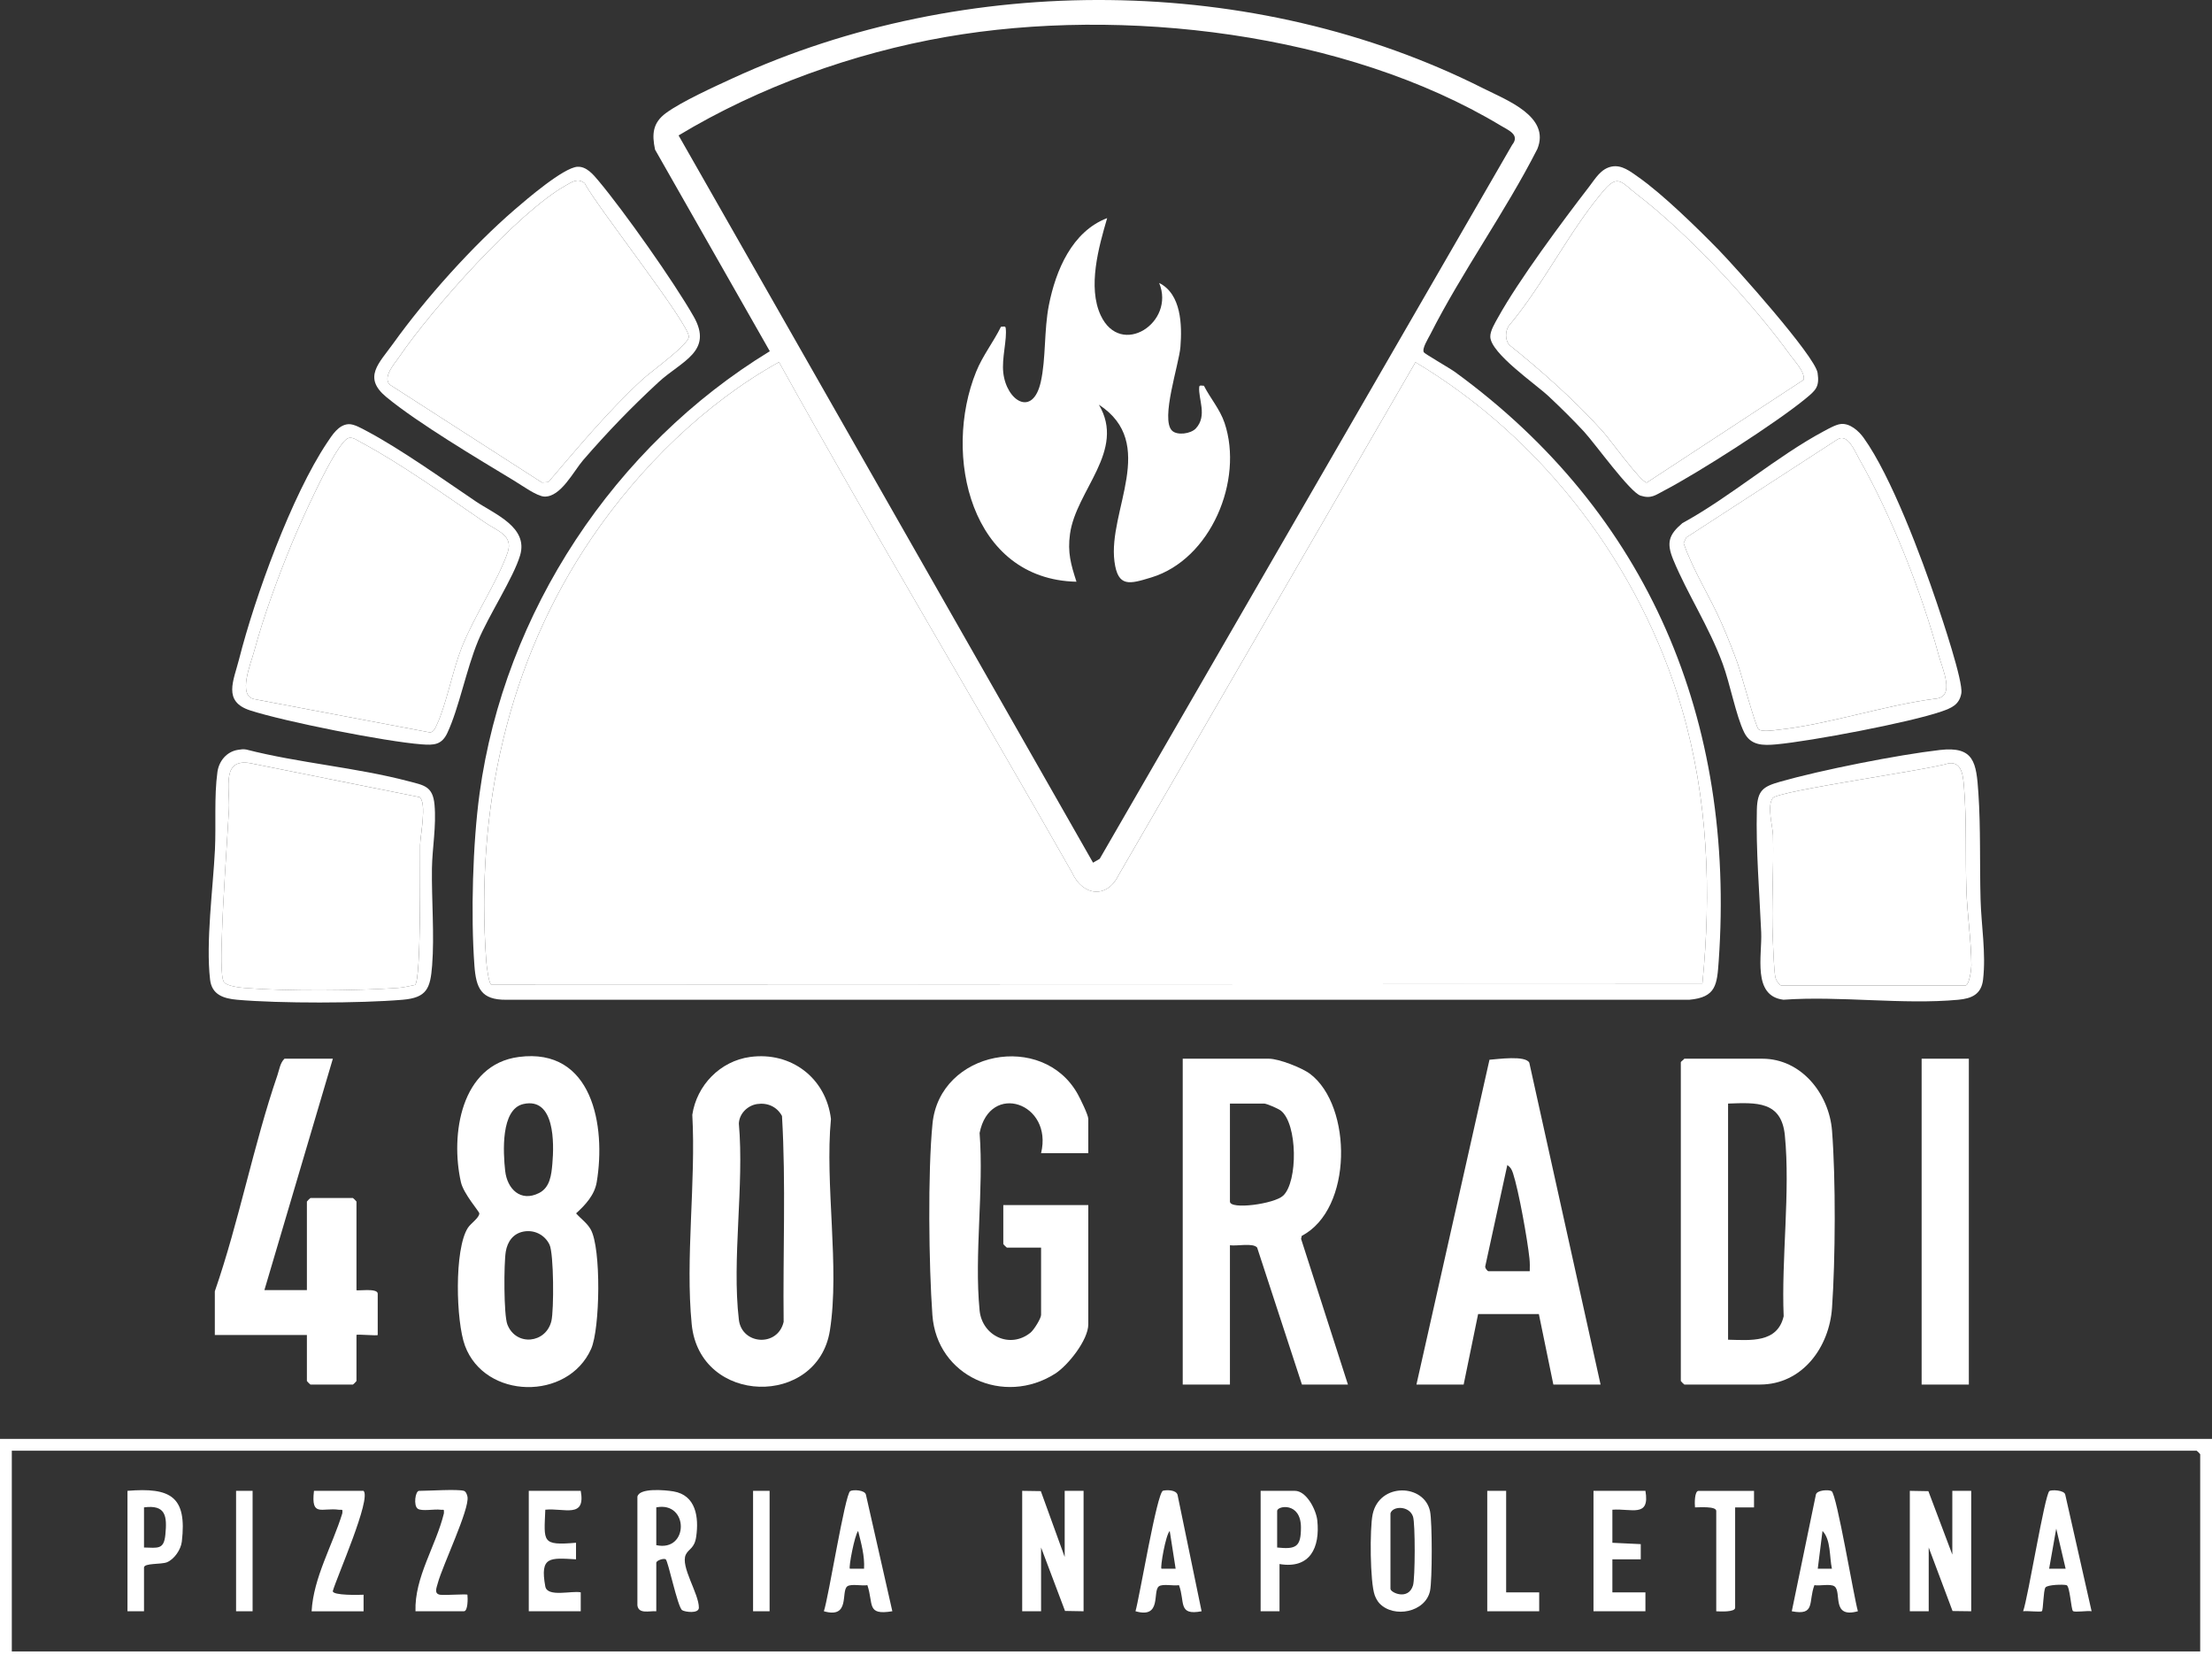 <svg xmlns="http://www.w3.org/2000/svg" id="Layer_2" data-name="Layer 2" viewBox="0 0 937 704.34"><rect x="0" y="0" width="937" height="704.34" fill="#333333" stroke="none"/><defs><style>      .cls-1 {        fill: #fff;      }    </style></defs><g id="Layer_1-2" data-name="Layer 1"><g><path class="cls-1" d="M603.13,149.19c.4.67,11.1,6.81,13.19,8.33,82.16,59.85,118.85,147.74,111.73,249.36-.71,10.12-1.08,15.49-12.5,16.5H214.46c-10.66.1-12.79-4.89-13.5-14.5-1.57-21.32-.71-51.74,2.19-72.9,10.52-76.8,57.12-147.1,122.94-187.24l-48.61-85.38c-1.39-6.59-1-11.32,4.59-15.46,6.47-4.79,20.53-11.19,28.26-14.74,98.31-45.24,221.14-44.56,318.06,4.3,9.86,4.97,28.42,11.86,22.84,25.6-13.53,26.63-31.99,52.12-45.39,78.61-.87,1.72-3.61,5.99-2.7,7.52ZM463.01,365.34l2.83-1.65L640.53,61.37c3.46-4.31-1.5-6.17-4.86-8.2C570.06,13.75,475.35,2.66,400.79,15.63c-39.23,6.82-79.36,21.21-113.34,41.72l175.57,307.99ZM329.99,153.34c-31.34,17.39-58.97,44.6-79.21,74.28-35.95,52.74-49.42,115.61-44.82,179.26.14,1.87,1.02,9.2,2.01,9.99l513.13-.13c3.93-38.96,2.4-78.71-8.61-116.39-17.7-60.59-58.92-114.72-112.9-146.94l-125.79,217.24c-4.9,10.09-15.23,8.75-19.61-1-41.08-72.28-83.86-143.63-124.21-216.3Z"></path><path class="cls-1" d="M937,609.34v95H0v-95h937ZM932,699.34v-83.5c0-.11-1.39-1.5-1.5-1.5H5v85h927Z"></path><path class="cls-1" d="M571,586.34h-19.5l-18.98-58.02c-1.74-2.09-8.65-.53-11.52-.98v59h-20v-138h36.5c4.17,0,14.02,3.81,17.52,6.48,17.8,13.56,18.15,57.22-3.59,68.53l-.29,1.29,19.85,61.71ZM521,467.34v41.5c0,3.54,18.76,1.02,22.52-2.48,6.32-5.87,6.17-30.52-.99-36.05-1.12-.86-6.01-2.97-7.03-2.97h-14.5Z"></path><path class="cls-1" d="M713.5,448.34h33c16.66,0,28.32,15.02,29.54,30.46,1.61,20.5,1.44,54.46,0,75.08-1.15,16.57-12.51,32.45-30.55,32.45h-32c-.11,0-1.5-1.39-1.5-1.5v-135c0-.27,1.17-.99,1.5-1.5ZM732,567.34c9.41.2,20.89,1.53,23.56-9.94-1.02-24.33,2.87-52.72.5-76.61-1.45-14.6-12.1-13.88-24.05-13.45v100Z"></path><path class="cls-1" d="M219.76,447.6c31.27-4.11,36.97,29.29,33.01,53-.92,5.51-4.82,9.65-8.74,13.24,2.02,2.29,4.65,4.07,6.19,6.79,4.51,7.95,3.98,42.08.18,50.6-9.86,22.09-44.98,21.47-53.44-1.34-3.82-10.31-4.61-40.77,1.21-49.89,1.22-1.91,4.87-4.29,4.87-6.16,0-.78-6.68-8.27-7.8-13.24-4.51-20.03-.07-49.77,24.52-53ZM221.72,467.53c-9.7,2.16-8.58,20.65-7.73,28.31s6.53,13.36,14.38,9.37c4.64-2.36,5.2-7.7,5.61-12.39.76-8.56,1.12-28.27-12.26-25.29ZM221.74,521.55c-4.41.85-6.8,4.28-7.5,8.53-.82,4.93-.89,26.81.69,30.83,3.67,9.35,16.37,8.03,18.64-1.5,1.11-4.64,1.04-28.52-.8-32.34-2.02-4.18-6.48-6.4-11.03-5.52Z"></path><path class="cls-1" d="M461,488.34h-20c5.16-21.29-21.71-30.4-26.04-8.54,1.84,24.08-2.31,51.41-.01,75.09,1.05,10.85,12.9,16.47,21.57,9.47,1.46-1.18,4.48-6.06,4.48-7.52v-28.5h-14.5c-.11,0-1.5-1.39-1.5-1.5v-16.5h36v50.5c0,6.56-8.56,17.4-14.09,20.91-21.61,13.72-50.07,1.17-51.95-24.87-1.52-21.05-1.99-60.36.05-81.03,3.05-30.87,46.7-39.11,61.51-12.53,1.08,1.94,4.48,8.84,4.48,10.52v14.5Z"></path><path class="cls-1" d="M317.76,447.6c17.38-2.35,32.14,8.93,34.23,26.25-2.65,27.7,3.78,62.71-.44,89.54-5.14,32.69-55.13,31.79-58.54-2.56-2.77-27.87,1.83-60.38.25-88.73,1.87-12.54,11.84-22.78,24.5-24.5ZM320.77,467.53c-4.07.59-7.62,4.04-7.79,8.28,2.32,26.17-3.02,57.5,0,83.05,1.26,10.68,16.5,11.68,18.97.92-.35-29.02,1.01-58.34-.7-87.18-2.11-3.91-6.09-5.7-10.47-5.07Z"></path><path class="cls-1" d="M678,586.34h-20l-6.14-29.86h-25.73s-6.13,29.86-6.13,29.86h-20l30.94-137.56c3.61-.26,15.22-1.92,16.87,1.25l30.19,136.31ZM648,538.34c.05-1.79.07-3.58-.12-5.38-.84-8-4.55-28.74-6.95-36.05-.54-1.63-.99-2.53-2.43-3.55l-9.31,42.72c-.36.81.95,2.26,1.31,2.26h17.5Z"></path><path class="cls-1" d="M141,448.34l-29,98h18v-37.5c0-.11,1.39-1.5,1.5-1.5h18c.11,0,1.5,1.39,1.5,1.5v37.5c0,.47,9-1.03,9,1.5v17.5c0,.45-9-.45-9,0v19.5c0,.11-1.39,1.5-1.5,1.5h-18c-.11,0-1.5-1.39-1.5-1.5v-19.5h-39v-18.5c10.29-29.7,16.36-61.89,26.51-91.49.82-2.38,1.12-5.17,2.99-7.01h20.5Z"></path><rect class="cls-1" x="814" y="448.34" width="20" height="138"></rect><path class="cls-1" d="M682.75,70.53c4.27-.82,7.88,2.11,11.16,4.4,10.27,7.17,25.13,21.69,34.11,30.89,7.12,7.29,40.83,44.96,41.91,52.09.9,5.94-.83,7.4-5.02,10.85-12.38,10.22-45.56,31.49-60,39-3.61,1.88-5.46,3.59-9.97,2.14s-19.32-22.09-23.92-27.08c-4.56-4.95-10.08-10.37-15.01-14.99-5.69-5.32-24.38-18.09-24.72-25.14-.12-2.53,2.06-6.04,3.29-8.26,8.68-15.69,27.3-40.76,38.6-55.4,2.61-3.38,4.93-7.61,9.57-8.5ZM639.3,146.05c13.76,11.02,27.93,23.62,39.72,36.76,3.07,3.42,16,21.36,18.53,21.58l66.51-43.58c.53-3.35-3.69-7.62-5.67-10.37-15.86-21.99-43.45-51.65-64.92-68.08-6.3-4.82-7.95-8.82-13.89-1.94-14.52,16.82-25.87,40.29-40.44,57.55-1.59,2.31-1.62,5.88.16,8.08Z"></path><path class="cls-1" d="M779.74,179.55c3.9-.38,7.58,2.91,9.7,5.86,11.65,16.2,24.47,50.56,31.02,69.98,2.22,6.58,11.2,33.26,10.36,38.2s-4.35,6.3-8.38,7.7c-13.52,4.69-55.38,12.6-70.06,13.94-5.58.51-10.83.54-13.6-5.16-3.44-7.1-5.94-20.55-9.04-28.96-5.86-15.89-14.87-29.39-20.94-44.06-2.99-7.23-1.91-10.61,3.86-15.52,20.29-11.06,39.93-28.27,60.02-38.98,1.9-1.01,5.01-2.78,7.05-2.98ZM714.3,227.62l-1.12,2.42c4.08,11.76,11.25,22.74,16.28,34.33,2.27,5.22,4.61,11.1,6.55,16.45,1.46,4.04,7.71,27.24,8.94,28.06,1.71,1.13,6.11.42,8.27.18,21.51-2.32,45.04-10.42,66.8-13.19,8.33-.8,2.77-12.66,1.24-18.29-7.31-26.88-19.98-59.07-33.74-83.26-1.9-3.33-4.81-10.97-9.22-8.21l-64,41.52Z"></path><path class="cls-1" d="M244.65,70.63c3.72-.21,6.59,3.21,8.76,5.79,10.93,13.01,32.03,42.91,40.41,57.59,8.49,14.87-5.17,18.89-14.84,27.81-11.52,10.63-21.7,21.18-31.96,33.04-4.04,4.67-9.46,15.68-16.43,15.43-3.12-.11-9.47-4.7-12.52-6.55-15.51-9.39-41.01-24.53-54.41-35.59-10.11-8.35-3.13-14.26,2.93-22.72,13.69-19.11,33.6-41.3,51.38-56.62,5.08-4.38,20.77-17.87,26.67-18.19ZM247.71,77.65c-2.92-2.41-5.29-.66-8.03.87-20.3,11.35-57.1,52.76-70.49,72.5-2.02,2.97-7.1,8.43-4.18,11.81l64.57,41.52,2.7-.19c12.7-14.87,25.25-29.92,39.71-43.34,3.55-3.29,19.48-14.7,19.8-18.14.48-5.16-39.61-56.05-44.08-65.03Z"></path><path class="cls-1" d="M147.66,179.63c2.3-.12,5.59,1.81,7.65,2.9,14.29,7.55,32.44,20.5,46.21,29.79,8.06,5.44,22.34,10.89,18.8,22.85-2.8,9.46-13.33,25.45-17.79,36.2-5.01,12.07-8.09,28.46-13.02,38.98-2.39,5.11-5.68,5.27-10.89,4.87-15.39-1.17-57.91-9.61-72.64-14.37-11.7-3.78-7.03-12.56-4.7-21.73,6.71-26.4,22.27-69.23,37.3-91.7,2.1-3.14,4.82-7.57,9.07-7.79ZM147.71,185.47c-5.33,1.34-21.38,38.07-24.18,44.9-5.75,14.03-11.87,30.6-15.8,45.2-1.43,5.32-7.25,19.12.02,20.51l74.54,14.12c1.69-.53,2.1-1.92,2.76-3.32,3.96-8.4,6.62-22.69,10.47-32.53,5.19-13.26,15.48-28.51,19.54-40.48,2.42-7.13-4.34-8.99-9.54-12.55-15.26-10.45-36.31-25.36-52.22-33.78-1.61-.85-3.7-2.54-5.59-2.07Z"></path><path class="cls-1" d="M821.75,317.6c14.6-1.68,15.42,5.44,16.29,18.2,1,14.56.52,30.4.92,45.08.3,10.98,2.37,22.89,1.06,33.98-.73,6.23-4.82,7.99-10.48,8.52-23.45,2.19-50.24-1.73-74.06-.01-13.33-1.59-9-18.75-9.44-28.56-.74-16.94-2.27-35.04-1.84-51.96.21-8.26,2.76-9.79,9.96-11.84,17.31-4.93,49.72-11.35,67.59-13.41ZM754.5,417.34h78c1.71,0,2.59-7.02,2.59-8.51-.02-10-1.79-21.84-2.13-31.95-.47-14.02.16-29.09-.97-43.03-.37-4.6-.61-11.37-6.47-10.61-8.64,2.83-72.38,11.65-74.6,14.74-2.54,3.53.03,11.8.13,15.82.36,14.65-.73,29.46-.08,44.08.17,3.87.47,12.82,1.07,15.93.23,1.17,1.48,3.25,2.47,3.53Z"></path><path class="cls-1" d="M100.76,317.55c1.2-.19,2.37-.39,3.59-.13,22.21,5.7,46.65,7.6,68.67,13.41,6.55,1.73,10.32,2.06,11.04,9.96.82,9.03-.97,18.4-1.09,27.01-.18,13.23,1.09,28.16.08,41.08-.76,9.72-2.24,13.63-12.5,14.5-17.95,1.52-52.18,1.59-70.08,0-5.76-.51-10.74-2.11-11.48-8.52-1.85-15.94,1.24-38.54,2.06-54.98.52-10.5-.39-22.54,1.05-32.95.65-4.69,3.95-8.63,8.67-9.38ZM177.76,337.57l-70.38-14.11c-14.09-3.33-9.87,10.27-10.39,19.36-1.05,18.14-2.48,36.73-3.03,54.97-.1,3.48-.6,16.21.94,18.14,1.31,1.65,6.4,2.25,8.57,2.43,17.51,1.45,47.42,1.26,65.07,0,2.46-.18,4.86-.77,7.25-1.25,2.73-1.96,2.05-51.94,2.18-59.33.07-4.04,2.91-17.59-.2-20.22Z"></path><path class="cls-1" d="M329.99,153.34c40.35,72.68,83.13,144.02,124.21,216.3,4.38,9.75,14.7,11.09,19.61,1l125.79-217.24c53.98,32.22,95.21,86.35,112.9,146.94,11,37.68,12.53,77.43,8.61,116.39l-513.13.13c-1-.79-1.88-8.12-2.01-9.99-4.6-63.65,8.87-126.53,44.82-179.26,20.23-29.68,47.87-56.88,79.21-74.28Z"></path><path class="cls-1" d="M639.3,146.05c-1.78-2.2-1.75-5.77-.16-8.08,14.58-17.26,25.93-40.73,40.44-57.55,5.93-6.88,7.59-2.88,13.89,1.94,21.47,16.42,49.07,46.08,64.92,68.08,1.98,2.74,6.2,7.02,5.67,10.37l-66.51,43.58c-2.52-.22-15.46-18.16-18.53-21.58-11.8-13.14-25.96-25.74-39.72-36.76Z"></path><path class="cls-1" d="M714.3,227.62l64-41.52c4.41-2.76,7.33,4.88,9.22,8.21,13.77,24.18,26.43,56.38,33.74,83.26,1.53,5.64,7.1,17.49-1.24,18.29-21.77,2.77-45.29,10.87-66.8,13.19-2.16.23-6.56.95-8.27-.18-1.23-.81-7.48-24.02-8.94-28.06-1.94-5.35-4.28-11.23-6.55-16.45-5.03-11.59-12.2-22.56-16.28-34.33l1.12-2.42Z"></path><path class="cls-1" d="M247.71,77.65c4.47,8.99,44.56,59.87,44.08,65.03-.32,3.44-16.25,14.84-19.8,18.14-14.46,13.42-27.01,28.48-39.71,43.34l-2.7.19-64.57-41.52c-2.92-3.38,2.16-8.84,4.18-11.81,13.4-19.74,50.19-61.15,70.49-72.5,2.74-1.53,5.11-3.28,8.03-.87Z"></path><path class="cls-1" d="M147.71,185.47c1.89-.48,3.98,1.21,5.59,2.07,15.9,8.41,36.96,23.33,52.22,33.78,5.2,3.56,11.96,5.42,9.54,12.55-4.06,11.97-14.35,27.23-19.54,40.48-3.85,9.85-6.51,24.13-10.47,32.53-.66,1.4-1.07,2.79-2.76,3.32l-74.54-14.12c-7.27-1.39-1.45-15.18-.02-20.51,3.92-14.6,10.05-31.17,15.8-45.2,2.8-6.83,18.85-43.56,24.18-44.9Z"></path><path class="cls-1" d="M754.5,417.34c-.99-.28-2.25-2.35-2.47-3.53-.6-3.11-.9-12.06-1.07-15.93-.65-14.62.44-29.44.08-44.08-.1-4.02-2.67-12.29-.13-15.82,2.22-3.09,65.97-11.91,74.6-14.74,5.86-.76,6.1,6.01,6.47,10.61,1.13,13.94.5,29.01.97,43.03.34,10.11,2.1,21.96,2.13,31.95,0,1.49-.88,8.51-2.59,8.51h-78Z"></path><path class="cls-1" d="M177.76,337.57c3.12,2.63.27,16.19.2,20.22-.13,7.39.55,57.37-2.18,59.33-2.39.47-4.79,1.07-7.25,1.25-17.65,1.26-47.56,1.45-65.07,0-2.17-.18-7.26-.79-8.57-2.43-1.54-1.93-1.04-14.66-.94-18.14.55-18.24,1.99-36.83,3.03-54.97.52-9.09-3.69-22.7,10.39-19.36l70.38,14.11Z"></path><path class="cls-1" d="M469,92.34c-3.57,12.19-8.37,29.17-2.73,41.23,8.5,18.14,31.71,3.01,24.75-13.74,9.41,4.68,9.73,17.84,9.01,27.05-.57,7.4-8.53,30.59-3.56,35.49,2.15,2.12,7.94,1.38,10.1-.95,4.99-5.42.93-12.5,1.42-17.56.09-.94,1.17-.47,1.99-.5,2.74,5.36,6.78,9.92,8.75,15.76,8.14,24.26-5.82,57.77-31.04,65.42-9.14,2.77-14.16,4.39-15.61-6.78-2.79-21.53,18.56-49.99-6.6-66.39,11.57,19.49-9.67,36.19-12.23,54.74-1.09,7.89.38,12.96,2.74,20.24-44.88-.97-56.8-53.72-42.48-88.98,2.76-6.8,7.29-12.49,10.5-19.01.82.04,1.86-.44,1.99.5.67,4.86-1.73,12.74-1.01,19,1.36,11.93,12.48,18.99,15.88,3.87,2.23-9.91,1.32-21.82,3.44-32.56,2.89-14.65,9.8-31.14,24.68-36.81Z"></path><polygon class="cls-1" points="809 631.34 816.86 631.48 827 658.34 827 631.34 835 631.34 835 682.34 827.1 682.24 817 655.34 817 682.34 809 682.34 809 631.34"></polygon><polygon class="cls-1" points="433 631.34 440.89 631.46 451 659.34 451 631.34 459 631.34 459 682.34 451.14 682.2 441 655.34 441 682.34 433 682.34 433 631.34"></polygon><path class="cls-1" d="M278,682.34c-2.89-.24-7.49,1.34-8-2.5v-46c.74-3.85,11.69-2.86,15.26-2.26,9.53,1.59,10.84,10.91,9.65,19.17-.73,5.06-3.22,5.11-4.41,7.61-2.36,4.99,5.59,16.54,5.54,22.47-.02,2.64-5.91,1.83-7.08,1.05-1.94-1.29-5.91-20.81-6.97-21.54-.8-.55-3.99.45-3.99,1.5v20.5ZM278,654.34c13.85,3.02,13.87-18.69,0-16v16Z"></path><path class="cls-1" d="M584.34,679c-.85-.9-1.58-2.29-2.01-3.46-2-5.47-2.15-28.26-.88-34.25,2.87-13.61,21.95-12.97,24.33-1.22.93,4.61.93,28.93,0,33.54-1.87,9.21-15.38,11.79-21.43,5.39ZM589,640.84v32c0,1.61,7.56,5.06,9.55-1.45.92-3.02.98-26.16.01-29.11-1.53-4.68-8.56-4.66-9.56-1.44Z"></path><path class="cls-1" d="M886,682.33c-1.67-.33-7.12.57-7.9-.09s-1.28-10.57-2.71-10.96-8.14-.2-8.95,1c-.9,1.33-.89,9.42-1.49,10.01-.53.51-6.39-.23-7.95.05,2.15-6.11,9.12-49.2,11.1-50.89.75-.64,6.44-.5,6.75,1.55l11.15,49.34ZM875,664.33l-3.98-16.99-3.01,16.99h7Z"></path><path class="cls-1" d="M775.87,631.47c2.19,1.41,9.41,44.85,11.13,50.86-11.45,3.18-6.68-8.27-9.94-10.55-1.69-1.19-6.24-.08-8.48-.5-2.67,7.03.6,13.02-9.58,11.06l10.19-49.31c.32-2.09,5.57-2.27,6.68-1.55ZM776,664.33c-1.09-4.88-.38-12.32-3.99-16l-2.01,16h6.01Z"></path><path class="cls-1" d="M378,682.33c-11.08,1.84-7.88-2.99-10.58-11.05-2.19.42-6.87-.67-8.49.49-2.87,2.07,1.43,13.82-9.94,10.56,2-5.9,8.94-49.46,11.14-50.86,1.13-.72,6.35-.54,6.68,1.55l11.18,49.31ZM366.01,664.34c.32-5.44-1.21-10.79-2.5-16-1.51,1.77-4.09,15.41-3.51,15.99h6.01Z"></path><path class="cls-1" d="M509,682.34c-10.19,1.95-6.92-4.03-9.59-11.06-2.19.42-6.87-.67-8.49.49-2.87,2.07,1.43,13.82-9.93,10.56,1.71-5.86,9.12-50.42,11.66-51.04,1.77-.43,5.59-.33,6.15,1.73l10.19,49.32ZM498,664.34l-2.5-16c-1.74,1.65-4.09,15.41-3.51,15.99h6.01Z"></path><path class="cls-1" d="M697,631.34c2.01,11.54-6.03,7.36-14,8v14l12.02.57v6.43s-12.02,0-12.02,0v14h14v8h-22v-51h22Z"></path><path class="cls-1" d="M246,631.34c2.18,11.88-7.02,7.18-15.01,7.99-.55,13.65-1.65,15.23,13.01,14v7.01c-11.01-.6-15.38-1.4-13.01,11.5.87,4.73,11.41,1.65,15.01,2.49v8.01h-22.01v-51h22Z"></path><path class="cls-1" d="M542,662.34v20h-8v-51h14.5c4.94,0,9.03,8.07,9.5,12.49,1.23,11.52-3.05,20.7-16,18.51ZM541,655.34c8.01.85,10.1-.28,10.08-8.5-.02-10.96-10.08-9.16-10.08-7v15.5Z"></path><path class="cls-1" d="M61,682.34h-7v-51c18.23-1.49,25.29,2.34,23.02,21.52-.4,3.35-3.15,7.41-6.28,8.72-2.41,1.01-9.74.26-9.74,2.26v18.5ZM61,638.34v17c5.88.12,8.42,1,9.05-5.44.78-7.91.17-12.76-9.05-11.56Z"></path><path class="cls-1" d="M196.5,631.34c.86.27,1.37,1.62,1.53,2.53.91,5.21-10.6,29.19-12.55,36.46-.56,2.09-1.75,4.6.98,5.02,2.03.31,11.13-.42,11.54-.01.18,1.41.25,7-1.5,7h-20.5c-.45-14.45,8.67-27.63,12.04-41.48.11-2.11-.04-1.31-1.5-1.52-2.47-.36-7.89.77-9.59-.43-1.89-1.33-1.02-7.56.56-7.56,3.96,0,16.39-.81,19,0Z"></path><path class="cls-1" d="M154,631.34c3.38,3.38-11.33,36.47-13.03,42.46-.08,1.92,11.28,1.62,13.04,1.54v7.01h-22.01c.78-14.28,8.82-27.87,13.01-41.5.23-2.05-.11-1.31-1.49-1.5-7.18-1-11.85,3.31-10.52-8h21Z"></path><path class="cls-1" d="M743,631.34v7.01s-8,0-8,0v42.5c0,1.93-6.38,1.59-8,1.5v-42.5c0-2.09-7.34-1.49-9-1.5-.18-1.41-.25-7,1.5-7h23.5Z"></path><polygon class="cls-1" points="638 631.34 638 674.34 652 674.34 652 682.34 630 682.34 630 631.34 638 631.34"></polygon><rect class="cls-1" x="319" y="631.34" width="7" height="51"></rect><rect class="cls-1" x="100" y="631.34" width="7" height="51"></rect></g></g></svg>
